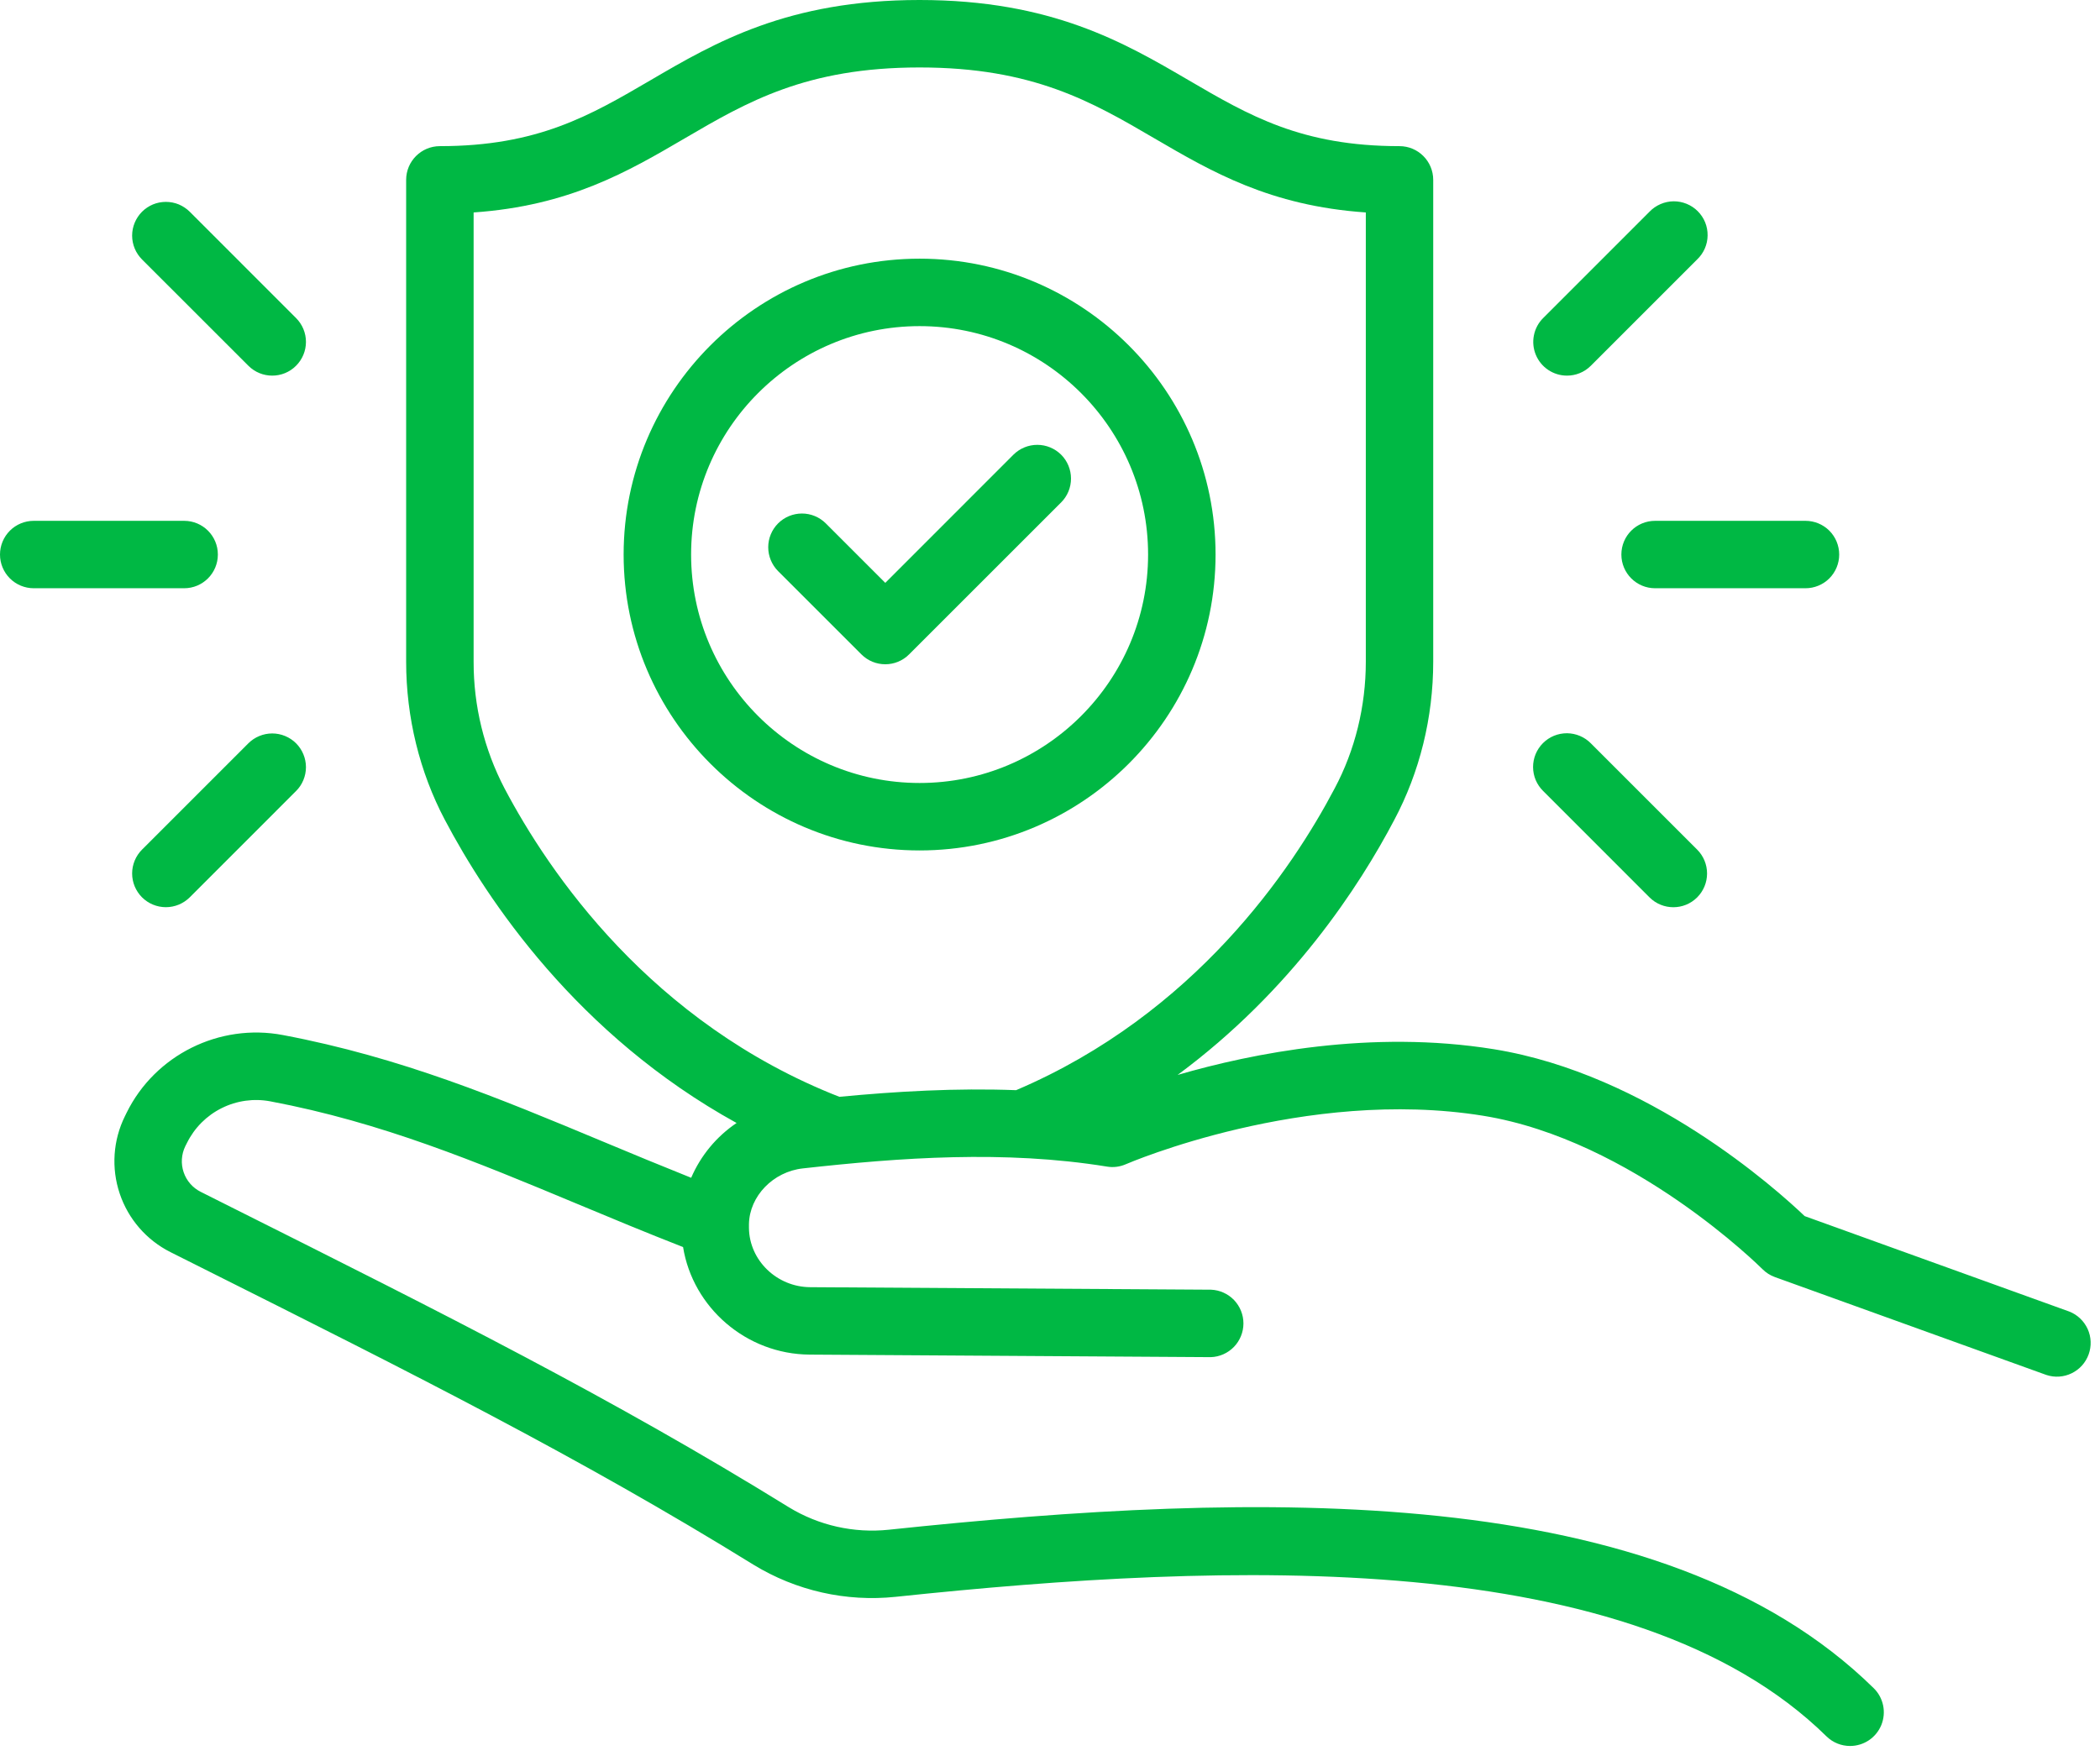 <svg width="62" height="52" viewBox="0 0 62 52" fill="none" xmlns="http://www.w3.org/2000/svg">
<path d="M35.888 16.376C35.888 11.559 31.968 7.639 27.15 7.639C22.332 7.639 18.412 11.558 18.412 16.377C18.412 21.195 22.332 25.115 27.15 25.115C31.968 25.115 35.888 21.194 35.888 16.376ZM27.15 23.123C23.43 23.123 20.404 20.097 20.404 16.376C20.404 12.657 23.43 9.631 27.15 9.631C30.87 9.631 33.896 12.657 33.896 16.377C33.896 20.097 30.87 23.123 27.15 23.123Z" fill="#00B844"/>
<path d="M29.92 13.428L26.137 17.213L24.381 15.457C24.194 15.27 23.941 15.165 23.677 15.165C23.413 15.165 23.159 15.27 22.972 15.457C22.786 15.644 22.681 15.897 22.681 16.161C22.681 16.425 22.786 16.679 22.972 16.866L25.432 19.325C25.627 19.52 25.882 19.617 26.137 19.617C26.391 19.617 26.646 19.52 26.84 19.325L31.329 14.837C31.516 14.65 31.62 14.397 31.62 14.133C31.62 13.869 31.516 13.615 31.329 13.428C31.142 13.242 30.889 13.137 30.625 13.137C30.36 13.137 30.107 13.242 29.92 13.428Z" fill="#00B844"/>
<path d="M61.092 38.732L53.281 35.914C52.443 35.115 48.664 31.721 44.103 30.985C40.489 30.402 36.977 31.102 34.767 31.745C38.136 29.256 40.144 26.155 41.161 24.22C41.915 22.806 42.314 21.188 42.314 19.542V5.312C42.314 4.762 41.868 4.316 41.319 4.316C38.424 4.316 36.879 3.413 35.09 2.367C33.192 1.258 31.041 0 27.149 0C23.256 0 21.106 1.258 19.208 2.368C17.42 3.413 15.877 4.316 12.987 4.316C12.437 4.316 11.991 4.762 11.991 5.312V19.541C11.991 21.182 12.387 22.798 13.135 24.214C14.38 26.576 17.041 30.569 21.747 33.164C21.154 33.563 20.689 34.125 20.406 34.782C19.534 34.432 18.665 34.075 17.798 33.711C14.734 32.432 11.838 31.225 8.353 30.567C6.475 30.21 4.576 31.159 3.738 32.862L3.689 32.962C3.337 33.673 3.281 34.495 3.534 35.248C3.786 36.001 4.326 36.623 5.036 36.979L5.937 37.431C12.178 40.56 17.109 43.032 22.246 46.209C23.504 46.978 24.98 47.311 26.445 47.157C36.236 46.124 48.207 45.658 53.923 51.276C54.117 51.467 54.369 51.562 54.621 51.562C54.819 51.562 55.013 51.503 55.177 51.393C55.341 51.283 55.469 51.126 55.544 50.943C55.618 50.76 55.637 50.559 55.597 50.365C55.557 50.172 55.461 49.994 55.32 49.856C49.046 43.689 37.097 44.029 26.237 45.176C25.209 45.283 24.175 45.051 23.292 44.513C18.081 41.291 13.116 38.802 6.829 35.651L5.927 35.198C5.689 35.079 5.507 34.871 5.422 34.619C5.336 34.367 5.354 34.091 5.47 33.851L5.522 33.749C5.743 33.304 6.103 32.944 6.547 32.724C6.991 32.503 7.495 32.433 7.982 32.525C11.265 33.144 14.066 34.312 17.031 35.549C18.04 35.97 19.078 36.403 20.167 36.828C20.454 38.611 22.03 39.993 23.906 40.004L35.741 40.079H35.748C36.005 40.071 36.25 39.962 36.43 39.777C36.609 39.592 36.71 39.344 36.711 39.086C36.712 38.828 36.612 38.58 36.434 38.393C36.255 38.207 36.011 38.097 35.753 38.087L23.919 38.013C22.936 38.006 22.125 37.224 22.112 36.268V36.147C22.129 35.323 22.827 34.601 23.704 34.505C26.577 34.186 29.656 33.961 32.685 34.452C32.873 34.484 33.068 34.458 33.244 34.38C33.296 34.358 38.531 32.102 43.786 32.95C48.203 33.663 51.994 37.44 52.032 37.478C52.136 37.583 52.263 37.664 52.401 37.714L60.416 40.605C60.662 40.687 60.931 40.669 61.164 40.555C61.397 40.442 61.577 40.242 61.665 39.997C61.753 39.753 61.743 39.484 61.636 39.248C61.528 39.012 61.334 38.826 61.092 38.732ZM24.781 32.391C19.213 30.208 16.203 25.761 14.897 23.285C14.293 22.129 13.98 20.845 13.983 19.541V6.274C16.806 6.079 18.536 5.069 20.214 4.087C22.056 3.01 23.797 1.992 27.15 1.992C30.503 1.992 32.243 3.01 34.085 4.087C35.765 5.068 37.496 6.08 40.324 6.274V19.541C40.324 20.862 40.006 22.155 39.402 23.287C38.154 25.659 35.285 29.943 29.999 32.195C28.222 32.128 26.472 32.23 24.781 32.391Z" fill="#00B844"/>
<path d="M47.869 16.376C47.869 16.926 48.315 17.372 48.865 17.372H53.305C53.569 17.372 53.822 17.267 54.009 17.081C54.195 16.894 54.3 16.641 54.3 16.377C54.3 16.112 54.195 15.859 54.009 15.672C53.822 15.486 53.569 15.381 53.305 15.381H48.865C48.315 15.381 47.869 15.825 47.869 16.376ZM46.264 11.093C46.519 11.093 46.773 10.996 46.968 10.801L50.107 7.661C50.203 7.57 50.28 7.46 50.333 7.338C50.386 7.216 50.414 7.085 50.415 6.953C50.417 6.82 50.392 6.688 50.342 6.565C50.292 6.442 50.217 6.331 50.124 6.237C50.03 6.143 49.918 6.069 49.795 6.019C49.672 5.969 49.541 5.944 49.408 5.945C49.275 5.947 49.144 5.975 49.023 6.028C48.901 6.081 48.791 6.157 48.699 6.253L45.56 9.393C45.42 9.532 45.325 9.71 45.287 9.903C45.248 10.096 45.268 10.296 45.343 10.478C45.419 10.66 45.546 10.816 45.71 10.925C45.874 11.035 46.067 11.093 46.264 11.093ZM48.699 26.5C48.894 26.695 49.149 26.792 49.404 26.792C49.659 26.792 49.913 26.695 50.108 26.5C50.294 26.313 50.399 26.06 50.399 25.796C50.399 25.532 50.294 25.278 50.108 25.092L46.968 21.952C46.876 21.858 46.766 21.784 46.645 21.733C46.524 21.682 46.394 21.655 46.263 21.654C46.131 21.654 46.001 21.679 45.879 21.729C45.758 21.779 45.647 21.853 45.554 21.946C45.461 22.039 45.388 22.149 45.337 22.271C45.287 22.392 45.262 22.523 45.262 22.654C45.263 22.786 45.289 22.916 45.34 23.037C45.392 23.158 45.466 23.268 45.56 23.36L48.699 26.5ZM6.432 16.376C6.432 15.826 5.987 15.381 5.437 15.381H0.996C0.732 15.381 0.478 15.486 0.292 15.672C0.105 15.859 0 16.112 0 16.377C0 16.641 0.105 16.894 0.292 17.081C0.478 17.267 0.732 17.372 0.996 17.372H5.437C5.987 17.372 6.432 16.926 6.432 16.376ZM7.333 10.801C7.528 10.996 7.782 11.093 8.037 11.093C8.292 11.093 8.547 10.996 8.741 10.801C8.928 10.614 9.033 10.361 9.033 10.097C9.033 9.833 8.928 9.58 8.741 9.393L5.602 6.253C5.509 6.161 5.399 6.088 5.279 6.037C5.158 5.987 5.028 5.962 4.897 5.962C4.767 5.962 4.637 5.987 4.516 6.037C4.395 6.088 4.286 6.161 4.193 6.253C4.101 6.346 4.027 6.456 3.977 6.577C3.927 6.697 3.901 6.827 3.901 6.958C3.901 7.088 3.927 7.218 3.977 7.339C4.027 7.46 4.101 7.569 4.193 7.662L7.333 10.801ZM7.333 21.951L4.193 25.091C4.101 25.183 4.027 25.293 3.977 25.414C3.927 25.535 3.901 25.665 3.901 25.795C3.901 25.926 3.927 26.056 3.977 26.177C4.027 26.297 4.101 26.407 4.193 26.5C4.286 26.592 4.395 26.665 4.516 26.715C4.637 26.765 4.767 26.791 4.897 26.791C5.028 26.791 5.158 26.765 5.279 26.715C5.399 26.665 5.509 26.592 5.602 26.5L8.741 23.36C8.834 23.268 8.907 23.158 8.957 23.037C9.007 22.916 9.033 22.787 9.033 22.656C9.033 22.525 9.007 22.395 8.957 22.275C8.907 22.154 8.834 22.044 8.741 21.951C8.649 21.859 8.539 21.786 8.418 21.736C8.297 21.686 8.168 21.66 8.037 21.66C7.906 21.66 7.777 21.686 7.656 21.736C7.535 21.786 7.425 21.859 7.333 21.951Z" fill="#00B844"/>
</svg>
